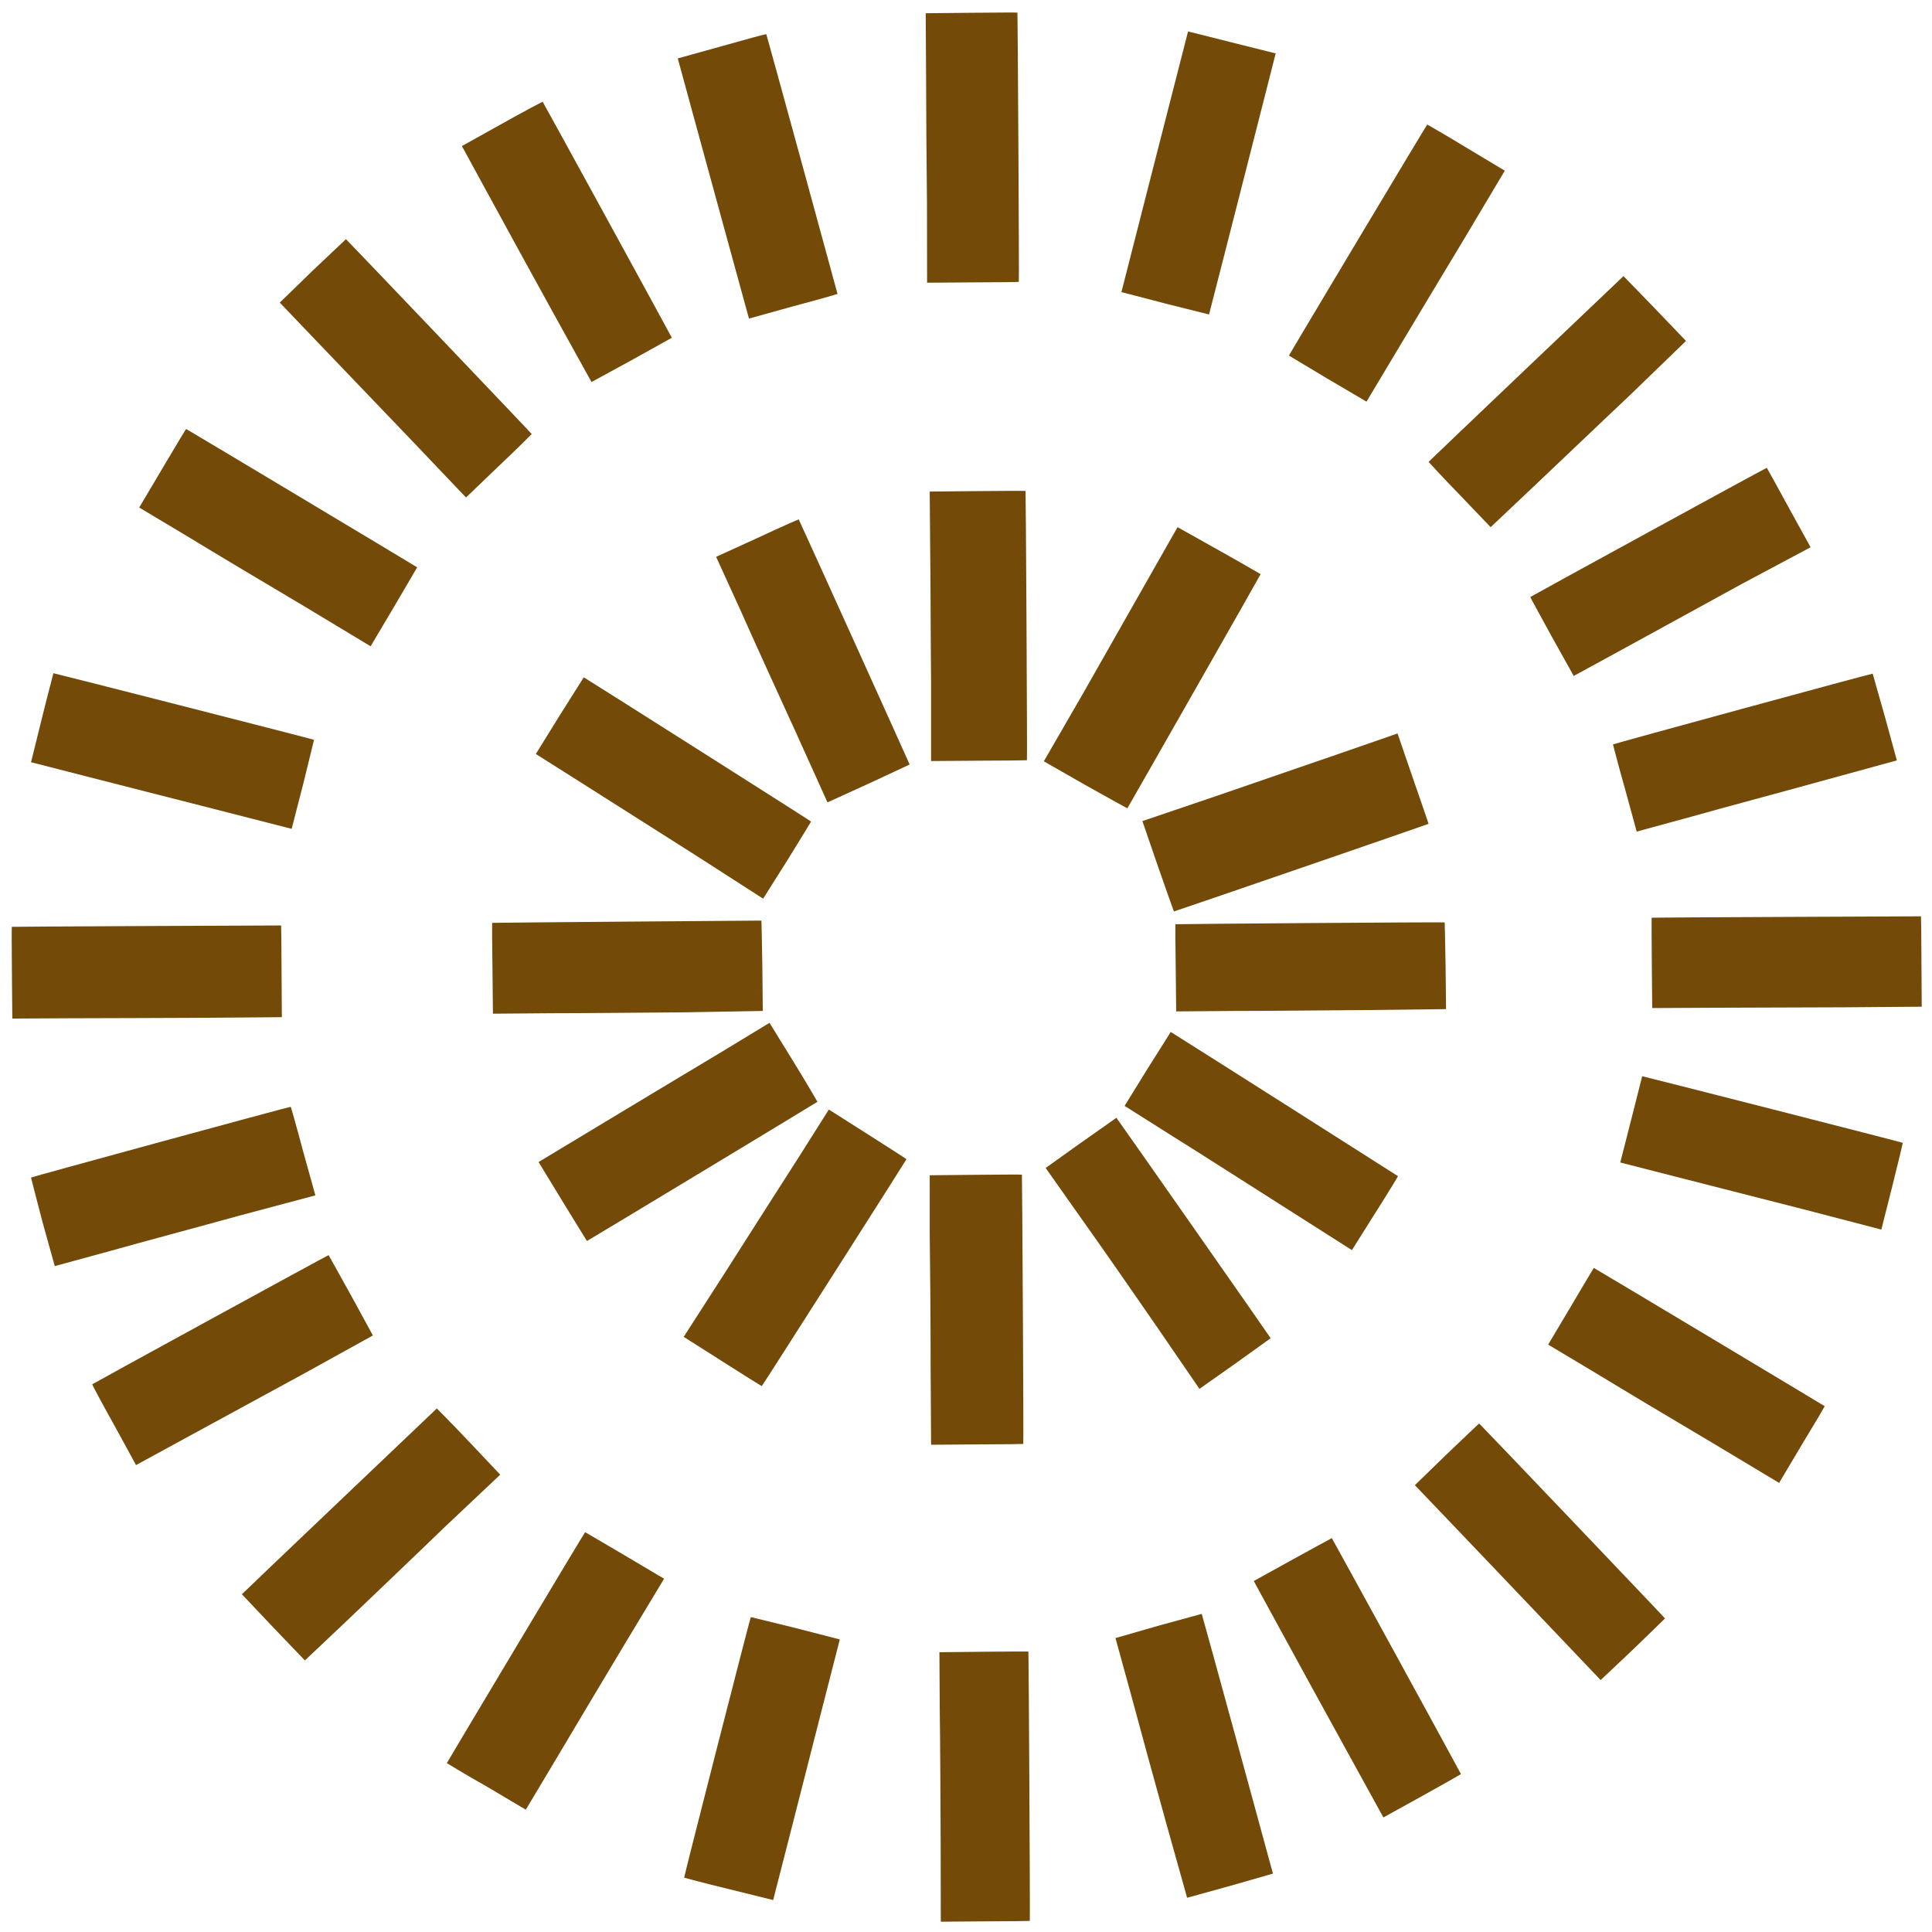 <?xml version="1.0" encoding="UTF-8" standalone="no"?>
<!-- Created with Inkscape (http://www.inkscape.org/) -->

<svg
   width="16"
   height="16"
   viewBox="0 0 4.233 4.233"
   version="1.1"
   id="svg5"
   inkscape:version="1.1.1 (3bf5ae0d25, 2021-09-20)"
   sodipodi:docname="ringfort-hashed.svg"
   xmlns:inkscape="http://www.inkscape.org/namespaces/inkscape"
   xmlns:sodipodi="http://sodipodi.sourceforge.net/DTD/sodipodi-0.dtd"
   xmlns="http://www.w3.org/2000/svg"
   xmlns:svg="http://www.w3.org/2000/svg"
   xmlns:rdf="http://www.w3.org/1999/02/22-rdf-syntax-ns#"
   xmlns:cc="http://creativecommons.org/ns#"
   xmlns:dc="http://purl.org/dc/elements/1.1/">
  <sodipodi:namedview
     id="namedview7"
     pagecolor="#ffffff"
     bordercolor="#666666"
     borderopacity="1.0"
     inkscape:pageshadow="2"
     inkscape:pageopacity="0"
     inkscape:pagecheckerboard="true"
     inkscape:document-units="mm"
     showgrid="false"
     units="px"
     showguides="true"
     inkscape:guide-bbox="true"
     inkscape:zoom="32"
     inkscape:cx="9.671875"
     inkscape:cy="8.109375"
     inkscape:window-width="1920"
     inkscape:window-height="1009"
     inkscape:window-x="-8"
     inkscape:window-y="-8"
     inkscape:window-maximized="1"
     inkscape:current-layer="layer2">
    <inkscape:grid
       type="xygrid"
       id="grid1332" />
    <sodipodi:guide
       position="-4.093,8.186"
       orientation="0,-1"
       id="guide1581" />
    <sodipodi:guide
       position="-5.355,8.981"
       orientation="0,-1"
       id="guide1916" />
  </sodipodi:namedview>
  <defs
     id="defs2" />
  <g
     inkscape:label="Layer 1"
     inkscape:groupmode="layer"
     id="layer1"
     style="display:none">
    <ellipse
       style="fill:#ffffff;fill-opacity:0;fill-rule:evenodd;stroke:#734a08;stroke-width:0.6;stroke-linecap:round;stroke-miterlimit:4;stroke-dasharray:none;stroke-dashoffset:0.72;stroke-opacity:1"
       id="path946"
       ry="1.798"
       rx="1.805"
       cy="2.121"
       cx="2.12" />
    <ellipse
       style="fill:#ffffff;fill-opacity:0;fill-rule:evenodd;stroke:#734a08;stroke-width:0.607;stroke-linecap:round;stroke-miterlimit:4.2;stroke-dasharray:none;stroke-opacity:1"
       id="path1224"
       cx="2.12"
       cy="2.12"
       rx="0.748"
       ry="0.752" />
    <path
       style="fill:#ffb380;fill-opacity:1;fill-rule:evenodd;stroke:#999999;stroke-width:0;stroke-linecap:round;stroke-linejoin:round;stroke-miterlimit:4;stroke-dasharray:none;stroke-dashoffset:0"
       d="M 7.679,15.93 C 5.963,15.829 4.482,15.29 3.176,14.291 2.583,13.837 2.104,13.351 1.622,12.712 0.588,11.342 0.016,9.527 0.074,7.8 0.135,5.996 0.735,4.394 1.874,2.994 2.256,2.524 2.912,1.915 3.431,1.548 3.539,1.472 3.575,1.435 3.559,1.416 3.531,1.382 4.304,0.926 4.336,0.957 c 0.013,0.013 0.135,-0.031 0.323,-0.117 0.857,-0.391 1.769,-0.638 2.628,-0.709 l 0.182,-0.015 0.003,0.075 c 0.002,0.041 0.009,0.548 0.017,1.127 L 7.502,2.37 7.346,2.383 C 6.98,2.414 6.356,2.566 5.957,2.722 5.235,3.003 4.544,3.451 4.004,3.985 3.052,4.928 2.473,6.139 2.341,7.467 c -0.033,0.331 -0.015,1.066 0.034,1.383 0.088,0.571 0.257,1.111 0.506,1.624 0.298,0.613 0.611,1.052 1.095,1.537 0.297,0.297 0.853,0.75 0.921,0.75 0.014,0 0.194,0.096 0.398,0.214 0.414,0.238 0.589,0.318 0.96,0.438 0.602,0.195 1.066,0.264 1.766,0.264 0.701,-1.55e-4 1.182,-0.075 1.793,-0.278 0.402,-0.134 0.626,-0.237 1.057,-0.488 0.518,-0.302 0.764,-0.49 1.173,-0.899 0.31,-0.31 0.75,-0.845 0.75,-0.913 0,-0.012 0.092,-0.183 0.204,-0.379 C 13.302,10.188 13.452,9.807 13.576,9.248 13.684,8.76 13.705,8.518 13.689,7.911 13.674,7.302 13.646,7.058 13.544,6.647 13.437,6.21 13.194,5.57 13.104,5.491 13.071,5.461 12.673,4.8 12.597,4.648 12.551,4.555 12.156,4.105 11.957,3.917 11.066,3.079 9.943,2.541 8.784,2.397 8.674,2.384 8.552,2.368 8.513,2.362 l -0.072,-0.011 V 1.229 0.106 l 0.116,0.009 c 0.946,0.073 1.852,0.298 2.689,0.668 0.139,0.062 0.261,0.112 0.271,0.112 0.01,0 0.17,0.086 0.355,0.191 1.067,0.607 2.052,1.51 2.71,2.482 0.662,0.979 1.083,2.031 1.27,3.172 0.145,0.884 0.133,1.849 -0.032,2.739 -0.641,3.438 -3.547,6.087 -7.036,6.417 -0.276,0.026 -0.906,0.045 -1.105,0.034 z"
       id="path4750"
       transform="scale(0.265)" />
    <path
       style="fill:#ffb380;fill-opacity:1;fill-rule:evenodd;stroke:#999999;stroke-width:0;stroke-linecap:round;stroke-linejoin:round;stroke-miterlimit:4;stroke-dasharray:none;stroke-dashoffset:0"
       d="M 7.486,11.954 C 7.059,11.896 6.659,11.772 6.265,11.576 4.643,10.769 3.77,8.976 4.136,7.204 4.312,6.349 4.792,5.536 5.446,4.988 7.016,3.67 9.234,3.724 10.725,5.117 c 0.996,0.93 1.45,2.383 1.162,3.722 -0.106,0.494 -0.366,1.085 -0.65,1.481 -0.862,1.199 -2.312,1.831 -3.752,1.634 z M 8.498,9.651 C 8.989,9.493 9.393,9.121 9.583,8.65 9.706,8.344 9.733,7.882 9.645,7.557 9.494,6.997 9.056,6.55 8.485,6.372 8.343,6.327 8.275,6.32 7.999,6.321 c -0.292,7.579e-4 -0.336,0.006 -0.497,0.062 -0.445,0.154 -0.774,0.434 -0.982,0.833 -0.511,0.981 0.01,2.164 1.082,2.452 0.218,0.059 0.688,0.05 0.896,-0.017 z"
       id="path4789"
       transform="scale(0.265)" />
  </g>
  <g
     inkscape:groupmode="layer"
     id="layer2"
     inkscape:label="Layer 2">
    <path
       style="fill:#734a08;fill-opacity:1;fill-rule:evenodd;stroke:#999999;stroke-width:2.95117e-05;stroke-linecap:round;stroke-linejoin:round;stroke-miterlimit:4;stroke-dasharray:none;stroke-dashoffset:0"
       d="M 2.031,0.449 C 2.03,0.356 2.029,0.223 2.029,0.154 l -7.707e-4,-0.125 0.1,-0.001 c 0.055,-5.6409e-4 0.1,-7.1252e-4 0.101,-3.302e-4 5.705e-4,7.0062e-4 0.004,0.589 0.003,0.59 -1.657e-4,3.0162e-4 -0.045,8.9165e-4 -0.101,0.001 l -0.1,7.62e-4 z"
       id="path4409" />
    <path
       style="fill:#734a08;fill-opacity:1;fill-rule:evenodd;stroke:#999999;stroke-width:3.01379e-05;stroke-linecap:round;stroke-linejoin:round;stroke-miterlimit:4;stroke-dasharray:none;stroke-dashoffset:0"
       d="M 2.04,1.497 C 2.039,1.404 2.039,1.271 2.038,1.202 L 2.037,1.077 2.142,1.076 c 0.057,-5.641e-4 0.105,-7.125e-4 0.105,-3.302e-4 5.95e-4,7.006e-4 0.004,0.589 0.003,0.59 -1.728e-4,3.017e-4 -0.047,8.917e-4 -0.105,0.001 l -0.105,7.62e-4 z"
       id="path4409-9" />
    <path
       style="fill:#734a08;fill-opacity:1;fill-rule:evenodd;stroke:#999999;stroke-width:2.96053e-05;stroke-linecap:round;stroke-linejoin:round;stroke-miterlimit:4;stroke-dasharray:none;stroke-dashoffset:0"
       d="M 2.039,2.995 C 2.039,2.901 2.038,2.769 2.037,2.7 L 2.037,2.575 2.138,2.574 c 0.055,-5.641e-4 0.101,-7.125e-4 0.101,-3.302e-4 5.741e-4,7.006e-4 0.004,0.589 0.003,0.59 -1.668e-4,3.017e-4 -0.046,8.917e-4 -0.101,0.001 l -0.101,7.62e-4 z"
       id="path4409-9-9" />
    <path
       style="fill:#734a08;fill-opacity:1;fill-rule:evenodd;stroke:#999999;stroke-width:2.93331e-05;stroke-linecap:round;stroke-linejoin:round;stroke-miterlimit:4;stroke-dasharray:none;stroke-dashoffset:0"
       d="m 1.5,2.218 c -0.094,6.697e-4 -0.226,0.002 -0.295,0.002 l -0.125,0.001 -0.001,-0.099 c -7.861e-4,-0.054 -0.001,-0.099 -7.361e-4,-0.1 6.983e-4,-5.655e-4 0.589,-0.005 0.59,-0.005 3.024e-4,1.63e-4 0.001,0.045 0.002,0.099 l 0.001,0.099 z"
       id="path4409-9-8" />
    <path
       style="fill:#734a08;fill-opacity:1;fill-rule:evenodd;stroke:#999999;stroke-width:2.87305e-05;stroke-linecap:round;stroke-linejoin:round;stroke-miterlimit:4;stroke-dasharray:none;stroke-dashoffset:0"
       d="m 2.997,2.213 c -0.094,6.424e-4 -0.226,0.002 -0.295,0.002 l -0.125,0.001 -0.001,-0.095 c -7.861e-4,-0.052 -0.001,-0.095 -7.361e-4,-0.096 6.983e-4,-5.425e-4 0.589,-0.005 0.59,-0.004 3.024e-4,1.564e-4 0.001,0.043 0.002,0.095 l 0.001,0.095 z"
       id="path4409-9-9-8" />
    <path
       style="fill:#734a08;fill-opacity:1;fill-rule:evenodd;stroke:#999999;stroke-width:3.01379e-05;stroke-linecap:round;stroke-linejoin:round;stroke-miterlimit:4;stroke-dasharray:none;stroke-dashoffset:0"
       d="M 2.372,1.521 C 2.418,1.44 2.484,1.324 2.518,1.264 l 0.062,-0.109 0.091,0.051 c 0.05,0.028 0.091,0.052 0.091,0.052 1.661e-4,9.033e-4 -0.291,0.512 -0.292,0.513 -3.004e-4,1.752e-4 -0.042,-0.023 -0.092,-0.051 l -0.091,-0.052 z"
       id="path4409-9-3"
       inkscape:transform-center-x="-0.32671227"
       inkscape:transform-center-y="-0.63475692" />
    <path
       style="fill:#734a08;fill-opacity:1;fill-rule:evenodd;stroke:#999999;stroke-width:2.96053e-05;stroke-linecap:round;stroke-linejoin:round;stroke-miterlimit:4;stroke-dasharray:none;stroke-dashoffset:0"
       d="m 1.59,2.786 c 0.05,-0.079 0.122,-0.191 0.159,-0.249 l 0.067,-0.106 0.085,0.054 c 0.047,0.03 0.085,0.054 0.085,0.055 1.028e-4,9e-4 -0.316,0.497 -0.317,0.497 -3.036e-4,1.632e-4 -0.039,-0.024 -0.086,-0.054 l -0.085,-0.054 z"
       id="path4409-9-9-0"
       inkscape:transform-center-x="0.45728363"
       inkscape:transform-center-y="0.63854729" />
    <path
       style="fill:#734a08;fill-opacity:1;fill-rule:evenodd;stroke:#999999;stroke-width:2.93331e-05;stroke-linecap:round;stroke-linejoin:round;stroke-miterlimit:4;stroke-dasharray:none;stroke-dashoffset:0"
       d="M 1.529,1.877 C 1.45,1.827 1.338,1.756 1.28,1.719 l -0.106,-0.067 0.052,-0.084 c 0.029,-0.046 0.053,-0.084 0.053,-0.084 8.933e-4,-9.68e-5 0.498,0.315 0.498,0.316 1.659e-4,3.008e-4 -0.023,0.038 -0.052,0.085 l -0.053,0.084 z"
       id="path4409-9-8-4"
       inkscape:transform-center-x="0.69480388"
       inkscape:transform-center-y="-0.40624152" />
    <path
       style="fill:#734a08;fill-opacity:1;fill-rule:evenodd;stroke:#999999;stroke-width:2.87305e-05;stroke-linecap:round;stroke-linejoin:round;stroke-miterlimit:4;stroke-dasharray:none;stroke-dashoffset:0"
       d="M 2.819,2.648 C 2.74,2.598 2.628,2.526 2.57,2.49 l -0.106,-0.067 0.05,-0.081 c 0.028,-0.044 0.051,-0.081 0.051,-0.081 8.807e-4,-7.76e-5 0.497,0.315 0.498,0.316 1.692e-4,2.953e-4 -0.022,0.037 -0.05,0.081 l -0.051,0.081 z"
       id="path4409-9-9-8-4"
       inkscape:transform-center-x="-0.56419136"
       inkscape:transform-center-y="0.40473116" />
    <path
       style="fill:#734a08;fill-opacity:1;fill-rule:evenodd;stroke:#999999;stroke-width:3.01379e-05;stroke-linecap:round;stroke-linejoin:round;stroke-miterlimit:4;stroke-dasharray:none;stroke-dashoffset:0"
       d="m 2.665,1.744 c 0.088,-0.03 0.214,-0.074 0.279,-0.096 l 0.118,-0.041 0.034,0.099 c 0.019,0.054 0.034,0.099 0.034,0.099 -4.721e-4,7.878e-4 -0.556,0.192 -0.558,0.192 -3.413e-4,-6.71e-5 -0.016,-0.045 -0.035,-0.099 l -0.034,-0.099 z"
       id="path4409-9-3-2"
       inkscape:transform-center-x="-0.66446146"
       inkscape:transform-center-y="-0.26041425" />
    <path
       style="fill:#734a08;fill-opacity:1;fill-rule:evenodd;stroke:#999999;stroke-width:2.96053e-05;stroke-linecap:round;stroke-linejoin:round;stroke-miterlimit:4;stroke-dasharray:none;stroke-dashoffset:0"
       d="M 1.326,2.458 C 1.406,2.41 1.52,2.341 1.579,2.306 l 0.107,-0.065 0.053,0.086 c 0.029,0.047 0.052,0.087 0.052,0.087 -3.09e-4,8.53e-4 -0.504,0.305 -0.505,0.305 -3.444e-4,1.13e-5 -0.024,-0.039 -0.053,-0.086 L 1.18,2.546 Z"
       id="path4409-9-9-0-1"
       inkscape:transform-center-x="0.69360642"
       inkscape:transform-center-y="0.36879113" />
    <path
       style="fill:#734a08;fill-opacity:1;fill-rule:evenodd;stroke:#999999;stroke-width:2.93331e-05;stroke-linecap:round;stroke-linejoin:round;stroke-miterlimit:4;stroke-dasharray:none;stroke-dashoffset:0"
       d="M 1.743,1.603 C 1.704,1.518 1.649,1.397 1.621,1.334 l -0.052,-0.114 0.09,-0.041 c 0.049,-0.023 0.09,-0.041 0.091,-0.041 8e-4,4.09e-4 0.243,0.536 0.243,0.537 -2.63e-5,3.426e-4 -0.041,0.019 -0.09,0.042 l -0.09,0.041 z"
       id="path4409-9-8-4-8"
       inkscape:transform-center-x="0.35813073"
       inkscape:transform-center-y="-0.72056454" />
    <path
       style="fill:#734a08;fill-opacity:1;fill-rule:evenodd;stroke:#999999;stroke-width:2.87305e-05;stroke-linecap:round;stroke-linejoin:round;stroke-miterlimit:4;stroke-dasharray:none;stroke-dashoffset:0"
       d="M 2.532,2.903 C 2.479,2.826 2.403,2.717 2.363,2.661 l -0.072,-0.102 0.077,-0.055 c 0.043,-0.03 0.078,-0.055 0.078,-0.055 8.428e-4,2.674e-4 0.338,0.482 0.338,0.483 4.27e-5,3.376e-4 -0.035,0.025 -0.078,0.056 l -0.078,0.055 z"
       id="path4409-9-9-8-4-2"
       inkscape:transform-center-x="-0.36503906"
       inkscape:transform-center-y="0.59081271" />
    <path
       style="fill:#734a08;fill-opacity:1;fill-rule:evenodd;stroke:#999999;stroke-width:2.9087e-05;stroke-linecap:round;stroke-linejoin:round;stroke-miterlimit:4;stroke-dasharray:none;stroke-dashoffset:0"
       d="m 2.061,4.04 c -4.162e-4,-0.094 -0.001,-0.226 -0.002,-0.295 l -7.488e-4,-0.125 0.097,-0.001 c 0.054,-5.641e-4 0.098,-7.125e-4 0.098,-3.302e-4 5.543e-4,7.006e-4 0.004,0.589 0.003,0.59 -1.611e-4,3.017e-4 -0.044,8.917e-4 -0.098,0.001 l -0.097,7.62e-4 z"
       id="path4409-4"
       inkscape:transform-center-y="0.066145836"
       inkscape:transform-center-x="-4.8875234e-06" />
    <path
       style="fill:#734a08;fill-opacity:1;fill-rule:evenodd;stroke:#999999;stroke-width:2.95053e-05;stroke-linecap:round;stroke-linejoin:round;stroke-miterlimit:4;stroke-dasharray:none;stroke-dashoffset:0"
       d="m 0.447,2.23 c -0.094,3.545e-4 -0.226,9.473e-4 -0.295,0.001 l -0.125,6.762e-4 -9.0612e-4,-0.1 c -4.9841e-4,-0.055 -5.928e-4,-0.1 -2.1011e-4,-0.101 7.013e-4,-5.697e-4 0.589,-0.003 0.59,-0.003 3.0142e-4,1.658e-4 8.3748e-4,0.045 0.001,0.101 l 6.4243e-4,0.1 z"
       id="path4409-7" />
    <path
       style="fill:#734a08;fill-opacity:1;fill-rule:evenodd;stroke:#999999;stroke-width:2.92917e-05;stroke-linecap:round;stroke-linejoin:round;stroke-miterlimit:4;stroke-dasharray:none;stroke-dashoffset:0"
       d="m 4.04,2.207 c -0.094,3.494e-4 -0.226,9.299e-4 -0.295,0.001 l -0.125,6.651e-4 -9.106e-4,-0.099 c -4.984e-4,-0.054 -5.928e-4,-0.099 -2.101e-4,-0.099 7.013e-4,-5.614e-4 0.589,-0.003 0.59,-0.003 3.015e-4,1.635e-4 8.375e-4,0.045 0.001,0.099 l 6.424e-4,0.099 z"
       id="path4409-4-9"
       inkscape:transform-center-y="4.3859732e-05"
       inkscape:transform-center-x="-0.066134259" />
    <path
       style="fill:#734a08;fill-opacity:1;fill-rule:evenodd;stroke:#999999;stroke-width:2.95117e-05;stroke-linecap:round;stroke-linejoin:round;stroke-miterlimit:4;stroke-dasharray:none;stroke-dashoffset:0"
       d="M 1.596,0.534 C 1.571,0.443 1.536,0.315 1.518,0.249 l -0.033,-0.121 0.097,-0.027 c 0.053,-0.015 0.097,-0.027 0.097,-0.026 7.323e-4,5.2916e-4 0.156,0.568 0.156,0.569 -8.21e-5,3.3422e-4 -0.044,0.013 -0.097,0.027 l -0.097,0.027 z"
       id="path4409-1" />
    <path
       style="fill:#734a08;fill-opacity:1;fill-rule:evenodd;stroke:#999999;stroke-width:2.9087e-05;stroke-linecap:round;stroke-linejoin:round;stroke-miterlimit:4;stroke-dasharray:none;stroke-dashoffset:0"
       d="M 2.555,3.994 C 2.53,3.904 2.495,3.776 2.477,3.709 L 2.444,3.589 2.538,3.562 c 0.052,-0.014 0.094,-0.026 0.095,-0.026 7.166e-4,5.334e-4 0.156,0.568 0.156,0.569 -7.76e-5,3.331e-4 -0.042,0.012 -0.094,0.027 l -0.094,0.026 z"
       id="path4409-4-59"
       inkscape:transform-center-y="0.064001754"
       inkscape:transform-center-x="-0.01702364" />
    <path
       style="fill:#734a08;fill-opacity:1;fill-rule:evenodd;stroke:#999999;stroke-width:2.95053e-05;stroke-linecap:round;stroke-linejoin:round;stroke-miterlimit:4;stroke-dasharray:none;stroke-dashoffset:0"
       d="m 0.526,2.663 c -0.09,0.025 -0.218,0.059 -0.285,0.078 l -0.121,0.033 -0.027,-0.097 C 0.079,2.624 0.068,2.58 0.068,2.58 0.068,2.579 0.636,2.424 0.637,2.425 c 3.3406e-4,8.21e-5 0.013,0.044 0.027,0.097 l 0.027,0.097 z"
       id="path4409-7-1" />
    <path
       style="fill:#734a08;fill-opacity:1;fill-rule:evenodd;stroke:#999999;stroke-width:2.92917e-05;stroke-linecap:round;stroke-linejoin:round;stroke-miterlimit:4;stroke-dasharray:none;stroke-dashoffset:0"
       d="m 3.992,1.711 c -0.09,0.025 -0.218,0.059 -0.285,0.078 L 3.586,1.822 3.56,1.727 C 3.545,1.674 3.534,1.631 3.534,1.631 3.534,1.63 4.102,1.475 4.103,1.476 c 3.336e-4,7.99e-5 0.012,0.043 0.027,0.095 L 4.156,1.666 Z"
       id="path4409-4-9-56"
       inkscape:transform-center-y="-0.01696779"
       inkscape:transform-center-x="-0.064017185" />
    <path
       style="fill:#734a08;fill-opacity:1;fill-rule:evenodd;stroke:#999999;stroke-width:2.95117e-05;stroke-linecap:round;stroke-linejoin:round;stroke-miterlimit:4;stroke-dasharray:none;stroke-dashoffset:0"
       d="M 1.214,0.689 C 1.169,0.607 1.105,0.491 1.072,0.43 l -0.06,-0.11 0.088,-0.049 c 0.048,-0.027 0.088,-0.048 0.089,-0.048 8.35e-4,3.45e-4 0.283,0.516 0.283,0.517 -2.3e-6,3.4405e-4 -0.04,0.022 -0.088,0.049 l -0.088,0.048 z"
       id="path4409-13" />
    <path
       style="fill:#734a08;fill-opacity:1;fill-rule:evenodd;stroke:#999999;stroke-width:2.9087e-05;stroke-linecap:round;stroke-linejoin:round;stroke-miterlimit:4;stroke-dasharray:none;stroke-dashoffset:0"
       d="M 2.949,3.833 C 2.904,3.751 2.84,3.635 2.807,3.574 l -0.06,-0.11 0.085,-0.047 c 0.047,-0.026 0.086,-0.047 0.086,-0.047 8.207e-4,3.527e-4 0.283,0.516 0.283,0.517 1.9e-6,3.421e-4 -0.038,0.022 -0.085,0.048 l -0.085,0.047 z"
       id="path4409-4-80"
       inkscape:transform-center-y="0.058290296"
       inkscape:transform-center-x="-0.031316283" />
    <path
       style="fill:#734a08;fill-opacity:1;fill-rule:evenodd;stroke:#999999;stroke-width:2.95053e-05;stroke-linecap:round;stroke-linejoin:round;stroke-miterlimit:4;stroke-dasharray:none;stroke-dashoffset:0"
       d="M 0.667,3.009 C 0.585,3.054 0.468,3.117 0.408,3.15 l -0.11,0.06 -0.048,-0.088 c -0.027,-0.048 -0.048,-0.088 -0.048,-0.089 3.4596e-4,-8.347e-4 0.516,-0.283 0.518,-0.283 3.44e-4,2.5e-6 0.022,0.04 0.049,0.088 l 0.048,0.088 z"
       id="path4409-7-5" />
    <path
       style="fill:#734a08;fill-opacity:1;fill-rule:evenodd;stroke:#999999;stroke-width:2.92917e-05;stroke-linecap:round;stroke-linejoin:round;stroke-miterlimit:4;stroke-dasharray:none;stroke-dashoffset:0"
       d="m 3.817,1.279 c -0.082,0.045 -0.199,0.109 -0.259,0.142 l -0.11,0.06 -0.048,-0.086 c -0.026,-0.048 -0.048,-0.087 -0.047,-0.087 3.498e-4,-8.273e-4 0.516,-0.283 0.518,-0.283 3.43e-4,4e-7 0.022,0.039 0.048,0.087 l 0.048,0.087 z"
       id="path4409-4-9-6"
       inkscape:transform-center-y="-0.031267197"
       inkscape:transform-center-x="-0.058316815" />
    <path
       style="fill:#734a08;fill-opacity:1;fill-rule:evenodd;stroke:#999999;stroke-width:2.95117e-05;stroke-linecap:round;stroke-linejoin:round;stroke-miterlimit:4;stroke-dasharray:none;stroke-dashoffset:0"
       d="M 0.903,0.966 C 0.839,0.899 0.747,0.803 0.699,0.753 l -0.086,-0.09 0.072,-0.07 c 0.04,-0.038 0.073,-0.069 0.073,-0.069 8.957e-4,1.1821e-4 0.407,0.426 0.407,0.427 8.64e-5,3.3302e-4 -0.032,0.032 -0.072,0.07 l -0.072,0.069 z"
       id="path4409-13-6" />
    <path
       style="fill:#734a08;fill-opacity:1;fill-rule:evenodd;stroke:#999999;stroke-width:2.9087e-05;stroke-linecap:round;stroke-linejoin:round;stroke-miterlimit:4;stroke-dasharray:none;stroke-dashoffset:0"
       d="M 3.389,3.557 C 3.325,3.49 3.233,3.393 3.186,3.344 l -0.086,-0.09 0.07,-0.068 c 0.039,-0.037 0.071,-0.068 0.071,-0.067 8.839e-4,1.294e-4 0.407,0.426 0.407,0.427 9e-5,3.3e-4 -0.032,0.031 -0.07,0.068 L 3.507,3.681 Z"
       id="path4409-4-80-1"
       inkscape:transform-center-y="0.048209558"
       inkscape:transform-center-x="-0.045197569" />
    <path
       style="fill:#734a08;fill-opacity:1;fill-rule:evenodd;stroke:#999999;stroke-width:2.95053e-05;stroke-linecap:round;stroke-linejoin:round;stroke-miterlimit:4;stroke-dasharray:none;stroke-dashoffset:0"
       d="M 0.972,3.348 C 0.905,3.413 0.808,3.505 0.759,3.552 L 0.668,3.638 0.599,3.566 c -0.038,-0.04 -0.069,-0.073 -0.069,-0.073 1.1922e-4,-8.957e-4 0.426,-0.406 0.427,-0.407 3.3303e-4,-8.63e-5 0.032,0.032 0.07,0.072 l 0.069,0.073 z"
       id="path4409-7-5-7" />
    <path
       style="fill:#734a08;fill-opacity:1;fill-rule:evenodd;stroke:#999999;stroke-width:2.92917e-05;stroke-linecap:round;stroke-linejoin:round;stroke-miterlimit:4;stroke-dasharray:none;stroke-dashoffset:0"
       d="M 3.571,0.866 C 3.503,0.93 3.407,1.022 3.357,1.069 l -0.091,0.086 -0.068,-0.071 c -0.038,-0.039 -0.068,-0.072 -0.068,-0.072 1.248e-4,-8.895e-4 0.426,-0.406 0.427,-0.407 3.316e-4,-8.799e-5 0.031,0.032 0.069,0.071 l 0.068,0.071 z"
       id="path4409-4-9-6-4"
       inkscape:transform-center-y="-0.045157573"
       inkscape:transform-center-x="-0.048248273" />
    <path
       style="fill:#734a08;fill-opacity:1;fill-rule:evenodd;stroke:#999999;stroke-width:2.95117e-05;stroke-linecap:round;stroke-linejoin:round;stroke-miterlimit:4;stroke-dasharray:none;stroke-dashoffset:0"
       d="M 0.666,1.328 C 0.585,1.28 0.471,1.212 0.412,1.176 L 0.305,1.112 0.356,1.026 c 0.028,-0.047 0.051,-0.086 0.052,-0.086 8.948e-4,-1.2486e-4 0.505,0.302 0.506,0.303 1.7205e-4,2.979e-4 -0.023,0.039 -0.051,0.087 l -0.051,0.086 z"
       id="path4409-13-6-1" />
    <path
       style="fill:#734a08;fill-opacity:1;fill-rule:evenodd;stroke:#999999;stroke-width:2.9087e-05;stroke-linecap:round;stroke-linejoin:round;stroke-miterlimit:4;stroke-dasharray:none;stroke-dashoffset:0"
       d="M 3.753,3.162 C 3.672,3.114 3.558,3.046 3.499,3.01 L 3.392,2.946 3.442,2.862 c 0.027,-0.046 0.05,-0.084 0.05,-0.084 8.864e-4,-1.109e-4 0.505,0.302 0.506,0.303 1.748e-4,2.941e-4 -0.022,0.038 -0.05,0.084 l -0.05,0.084 z"
       id="path4409-4-80-1-4"
       inkscape:transform-center-y="0.034349644"
       inkscape:transform-center-x="-0.056346035" />
    <path
       style="fill:#734a08;fill-opacity:1;fill-rule:evenodd;stroke:#999999;stroke-width:2.95053e-05;stroke-linecap:round;stroke-linejoin:round;stroke-miterlimit:4;stroke-dasharray:none;stroke-dashoffset:0"
       d="M 1.367,3.605 C 1.319,3.685 1.251,3.799 1.216,3.858 l -0.064,0.107 -0.086,-0.051 C 1.018,3.887 0.979,3.863 0.979,3.863 0.979,3.862 1.281,3.357 1.282,3.357 c 2.98e-4,-1.72e-4 0.039,0.023 0.087,0.051 l 0.086,0.051 z"
       id="path4409-7-5-7-4" />
    <path
       style="fill:#734a08;fill-opacity:1;fill-rule:evenodd;stroke:#999999;stroke-width:2.92917e-05;stroke-linecap:round;stroke-linejoin:round;stroke-miterlimit:4;stroke-dasharray:none;stroke-dashoffset:0"
       d="M 3.21,0.52 C 3.162,0.6 3.093,0.714 3.058,0.773 L 2.994,0.88 2.909,0.83 C 2.862,0.802 2.824,0.779 2.824,0.779 2.824,0.778 3.126,0.273 3.127,0.273 c 2.961e-4,-1.7321e-4 0.039,0.022 0.085,0.05 l 0.085,0.051 z"
       id="path4409-4-9-6-4-4"
       inkscape:transform-center-y="-0.056317732"
       inkscape:transform-center-x="-0.03439817" />
    <path
       style="fill:#734a08;fill-opacity:1;fill-rule:evenodd;stroke:#999999;stroke-width:2.95117e-05;stroke-linecap:round;stroke-linejoin:round;stroke-miterlimit:4;stroke-dasharray:none;stroke-dashoffset:0"
       d="M 0.475,1.774 C 0.384,1.751 0.256,1.718 0.189,1.701 l -0.121,-0.031 0.024,-0.097 c 0.013,-0.053 0.025,-0.097 0.025,-0.098 8.2195e-4,-3.751e-4 0.571,0.145 0.571,0.146 2.4991e-4,2.364e-4 -0.011,0.044 -0.024,0.098 l -0.025,0.097 z"
       id="path4409-13-6-1-3" />
    <path
       style="fill:#734a08;fill-opacity:1;fill-rule:evenodd;stroke:#999999;stroke-width:2.9087e-05;stroke-linecap:round;stroke-linejoin:round;stroke-miterlimit:4;stroke-dasharray:none;stroke-dashoffset:0"
       d="M 3.957,2.651 C 3.867,2.628 3.738,2.595 3.671,2.578 l -0.121,-0.031 0.024,-0.094 c 0.013,-0.052 0.024,-0.095 0.024,-0.095 8.179e-4,-3.593e-4 0.571,0.145 0.571,0.146 2.514e-4,2.32e-4 -0.01,0.043 -0.023,0.095 l -0.024,0.095 z"
       id="path4409-4-80-1-4-0"
       inkscape:transform-center-y="0.016753343"
       inkscape:transform-center-x="-0.063755239" />
    <path
       style="fill:#734a08;fill-opacity:1;fill-rule:evenodd;stroke:#999999;stroke-width:2.95053e-05;stroke-linecap:round;stroke-linejoin:round;stroke-miterlimit:4;stroke-dasharray:none;stroke-dashoffset:0"
       d="m 1.798,3.756 c -0.023,0.091 -0.056,0.219 -0.073,0.286 l -0.031,0.121 -0.097,-0.024 C 1.543,4.126 1.499,4.114 1.499,4.114 1.498,4.113 1.644,3.543 1.645,3.543 c 2.366e-4,-2.499e-4 0.044,0.011 0.098,0.024 l 0.097,0.025 z"
       id="path4409-7-5-7-4-4" />
    <path
       style="fill:#734a08;fill-opacity:1;fill-rule:evenodd;stroke:#999999;stroke-width:2.92917e-05;stroke-linecap:round;stroke-linejoin:round;stroke-miterlimit:4;stroke-dasharray:none;stroke-dashoffset:0"
       d="m 2.753,0.282 c -0.023,0.091 -0.056,0.219 -0.073,0.286 L 2.649,0.689 2.553,0.665 C 2.5,0.651 2.457,0.64 2.457,0.64 2.457,0.639 2.603,0.069 2.603,0.069 c 2.343e-4,-2.5051e-4 0.044,0.011 0.096,0.024 l 0.096,0.024 z"
       id="path4409-4-9-6-4-4-1"
       inkscape:transform-center-y="-0.063741911"
       inkscape:transform-center-x="-0.016809202" />
  </g>
</svg>
